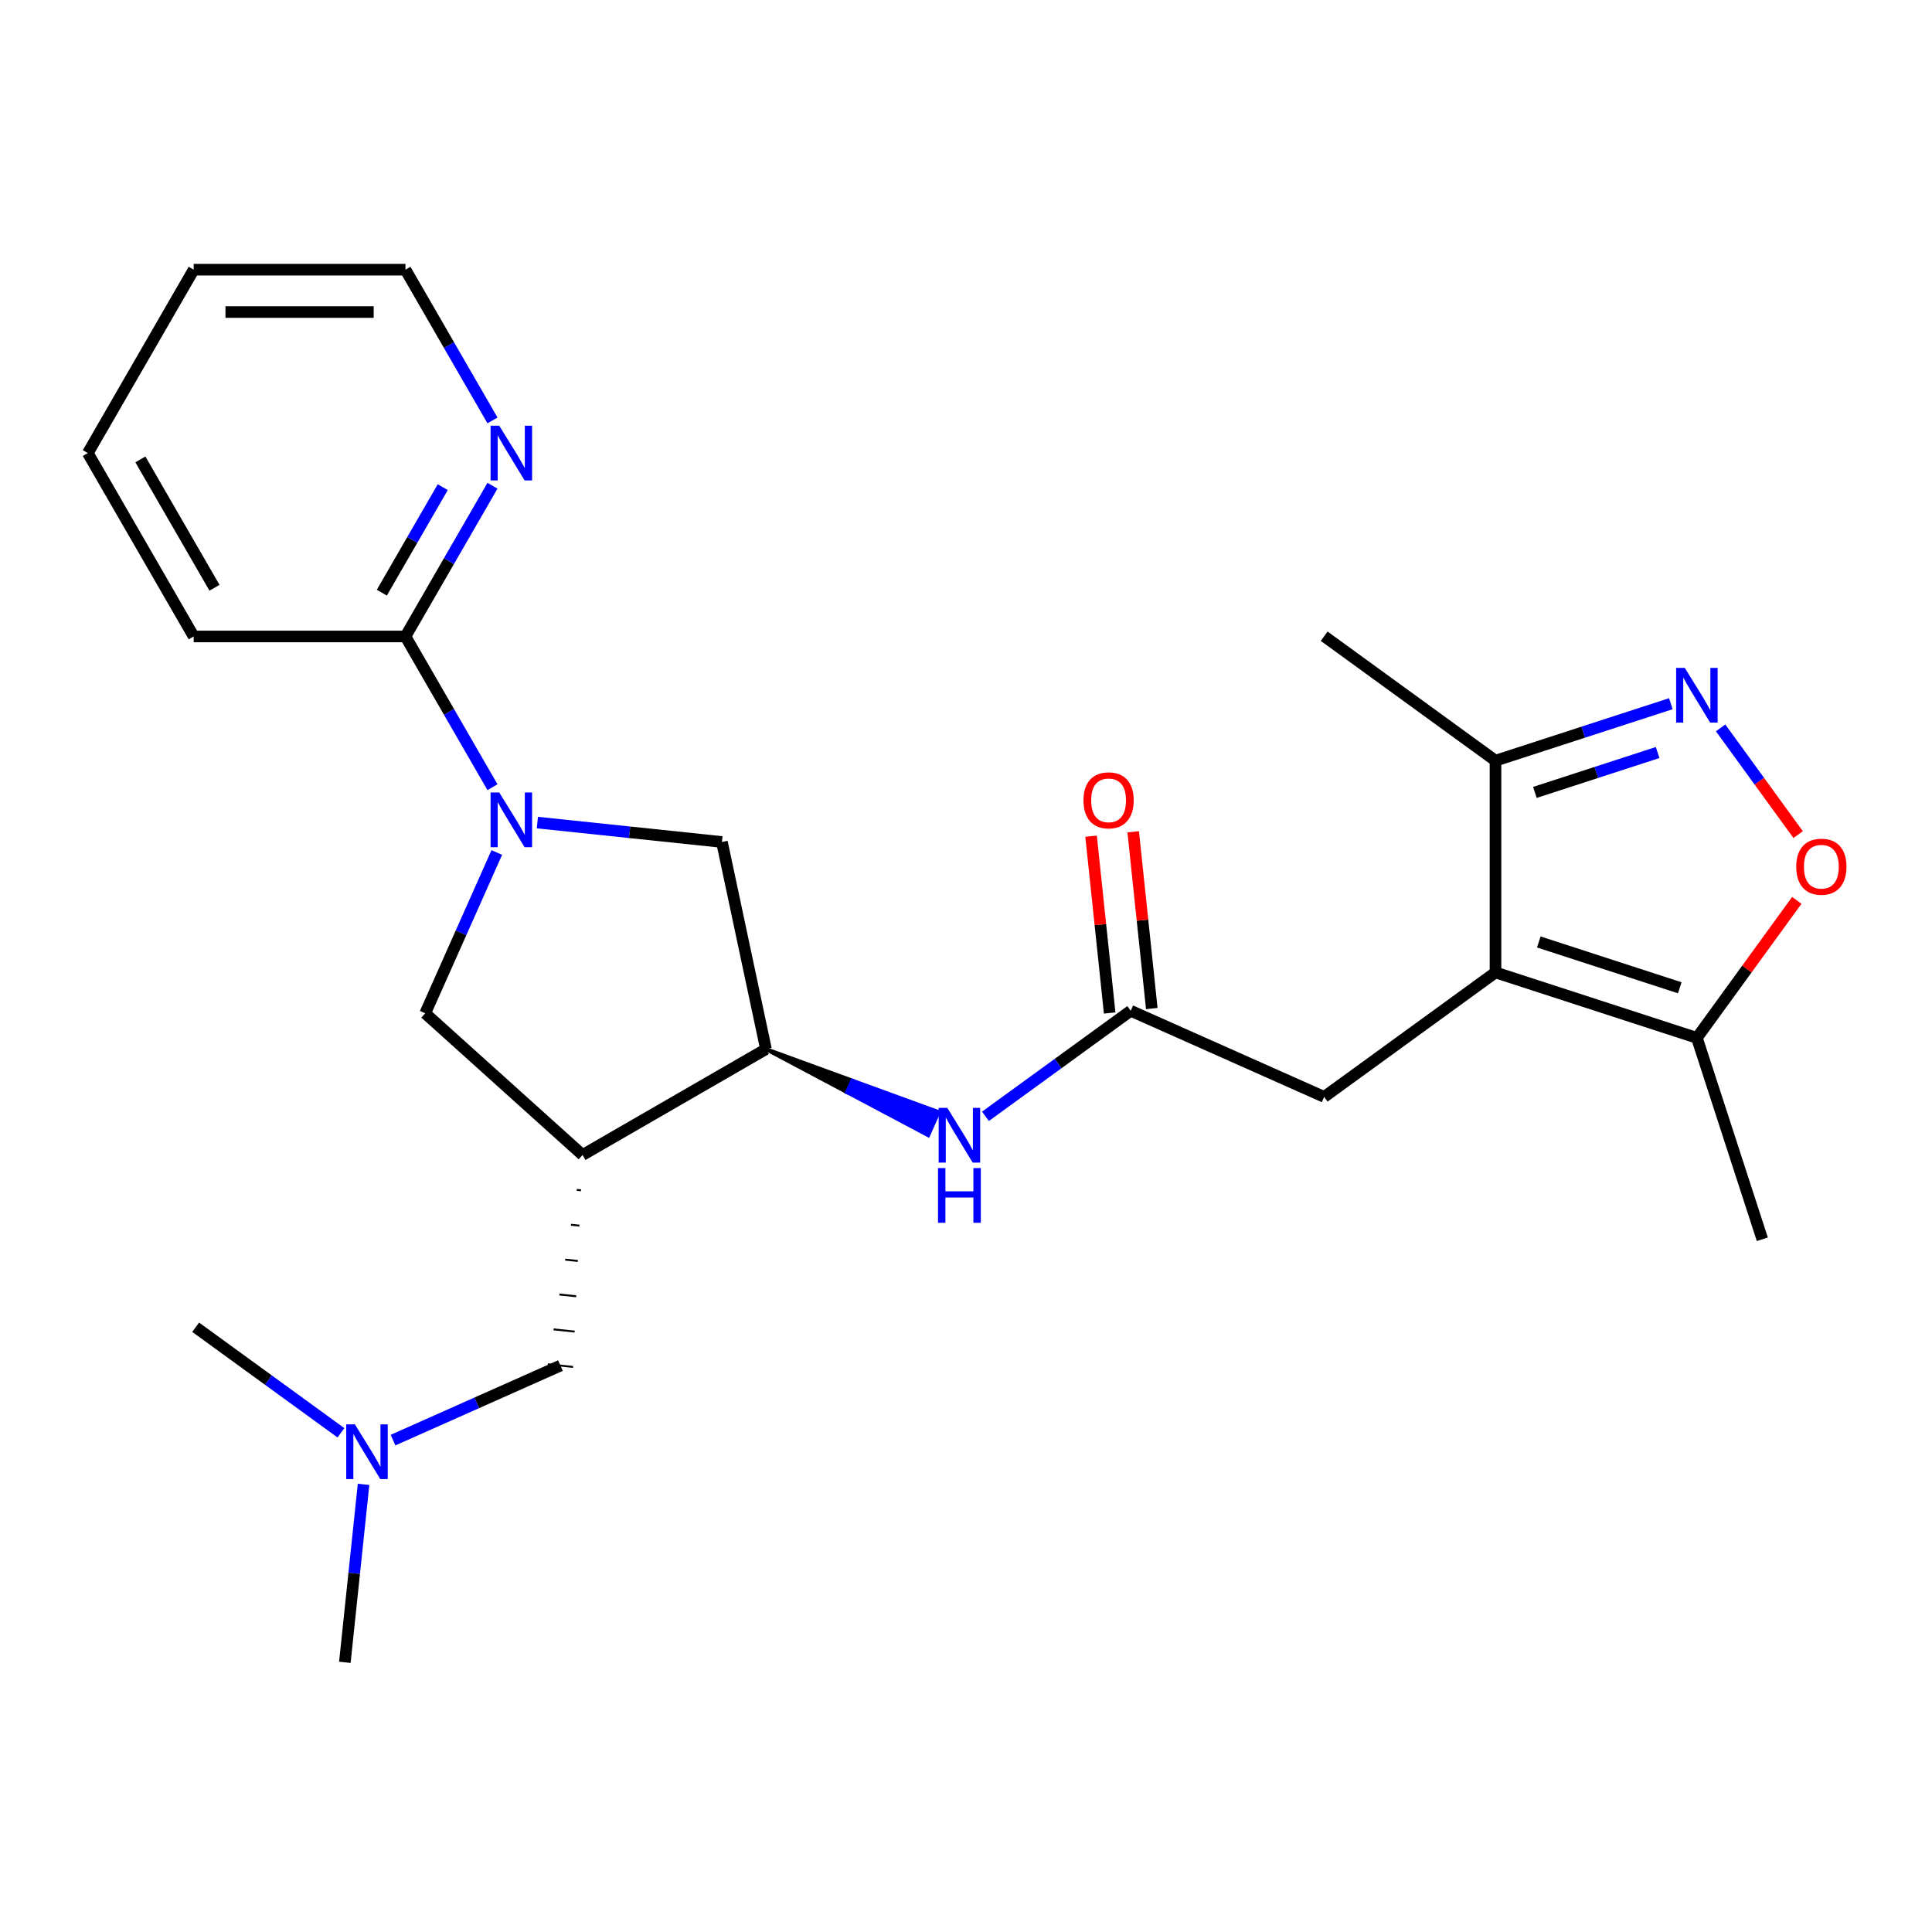<?xml version='1.0' encoding='iso-8859-1'?>
<svg version='1.1' baseProfile='full'
              xmlns='http://www.w3.org/2000/svg'
                      xmlns:rdkit='http://www.rdkit.org/xml'
                      xmlns:xlink='http://www.w3.org/1999/xlink'
                  xml:space='preserve'
width='1000px' height='1000px' viewBox='0 0 1000 1000'>
<!-- END OF HEADER -->
<rect style='opacity:1.0;fill:#FFFFFF;stroke:none' width='1000' height='1000' x='0' y='0'> </rect>
<path class='bond-5' d='M 774.064,503.331 L 878.305,537.201' style='fill:none;fill-rule:evenodd;stroke:#000000;stroke-width:6px;stroke-linecap:butt;stroke-linejoin:miter;stroke-opacity:1' />
<path class='bond-5' d='M 796.474,487.563 L 869.443,511.272' style='fill:none;fill-rule:evenodd;stroke:#000000;stroke-width:6px;stroke-linecap:butt;stroke-linejoin:miter;stroke-opacity:1' />
<path class='bond-6' d='M 774.064,503.331 L 774.064,393.725' style='fill:none;fill-rule:evenodd;stroke:#000000;stroke-width:6px;stroke-linecap:butt;stroke-linejoin:miter;stroke-opacity:1' />
<path class='bond-12' d='M 774.064,503.331 L 685.391,567.755' style='fill:none;fill-rule:evenodd;stroke:#000000;stroke-width:6px;stroke-linecap:butt;stroke-linejoin:miter;stroke-opacity:1' />
<path class='bond-0' d='M 278.146,425.768 L 325.908,430.788' style='fill:none;fill-rule:evenodd;stroke:#0000FF;stroke-width:6px;stroke-linecap:butt;stroke-linejoin:miter;stroke-opacity:1' />
<path class='bond-0' d='M 325.908,430.788 L 373.671,435.808' style='fill:none;fill-rule:evenodd;stroke:#000000;stroke-width:6px;stroke-linecap:butt;stroke-linejoin:miter;stroke-opacity:1' />
<path class='bond-8' d='M 254.908,407.451 L 232.386,368.441' style='fill:none;fill-rule:evenodd;stroke:#0000FF;stroke-width:6px;stroke-linecap:butt;stroke-linejoin:miter;stroke-opacity:1' />
<path class='bond-8' d='M 232.386,368.441 L 209.863,329.43' style='fill:none;fill-rule:evenodd;stroke:#000000;stroke-width:6px;stroke-linecap:butt;stroke-linejoin:miter;stroke-opacity:1' />
<path class='bond-26' d='M 257.141,441.251 L 238.613,482.866' style='fill:none;fill-rule:evenodd;stroke:#0000FF;stroke-width:6px;stroke-linecap:butt;stroke-linejoin:miter;stroke-opacity:1' />
<path class='bond-26' d='M 238.613,482.866 L 220.085,524.481' style='fill:none;fill-rule:evenodd;stroke:#000000;stroke-width:6px;stroke-linecap:butt;stroke-linejoin:miter;stroke-opacity:1' />
<path class='bond-1' d='M 864.825,364.235 L 819.444,378.98' style='fill:none;fill-rule:evenodd;stroke:#0000FF;stroke-width:6px;stroke-linecap:butt;stroke-linejoin:miter;stroke-opacity:1' />
<path class='bond-1' d='M 819.444,378.98 L 774.064,393.725' style='fill:none;fill-rule:evenodd;stroke:#000000;stroke-width:6px;stroke-linecap:butt;stroke-linejoin:miter;stroke-opacity:1' />
<path class='bond-1' d='M 857.984,389.507 L 826.218,399.828' style='fill:none;fill-rule:evenodd;stroke:#0000FF;stroke-width:6px;stroke-linecap:butt;stroke-linejoin:miter;stroke-opacity:1' />
<path class='bond-1' d='M 826.218,399.828 L 794.452,410.15' style='fill:none;fill-rule:evenodd;stroke:#000000;stroke-width:6px;stroke-linecap:butt;stroke-linejoin:miter;stroke-opacity:1' />
<path class='bond-25' d='M 890.583,376.755 L 910.649,404.373' style='fill:none;fill-rule:evenodd;stroke:#0000FF;stroke-width:6px;stroke-linecap:butt;stroke-linejoin:miter;stroke-opacity:1' />
<path class='bond-25' d='M 910.649,404.373 L 930.714,431.99' style='fill:none;fill-rule:evenodd;stroke:#FF0000;stroke-width:6px;stroke-linecap:butt;stroke-linejoin:miter;stroke-opacity:1' />
<path class='bond-2' d='M 301.538,597.821 L 396.459,543.019' style='fill:none;fill-rule:evenodd;stroke:#000000;stroke-width:6px;stroke-linecap:butt;stroke-linejoin:miter;stroke-opacity:1' />
<path class='bond-7' d='M 301.538,597.821 L 220.085,524.481' style='fill:none;fill-rule:evenodd;stroke:#000000;stroke-width:6px;stroke-linecap:butt;stroke-linejoin:miter;stroke-opacity:1' />
<path class='bond-13' d='M 298.538,615.874 L 300.718,616.103' style='fill:none;fill-rule:evenodd;stroke:#000000;stroke-width:1.0px;stroke-linecap:butt;stroke-linejoin:miter;stroke-opacity:1' />
<path class='bond-13' d='M 295.539,633.927 L 299.899,634.386' style='fill:none;fill-rule:evenodd;stroke:#000000;stroke-width:1.0px;stroke-linecap:butt;stroke-linejoin:miter;stroke-opacity:1' />
<path class='bond-13' d='M 292.539,651.98 L 299.079,652.668' style='fill:none;fill-rule:evenodd;stroke:#000000;stroke-width:1.0px;stroke-linecap:butt;stroke-linejoin:miter;stroke-opacity:1' />
<path class='bond-13' d='M 289.54,670.033 L 298.26,670.95' style='fill:none;fill-rule:evenodd;stroke:#000000;stroke-width:1.0px;stroke-linecap:butt;stroke-linejoin:miter;stroke-opacity:1' />
<path class='bond-13' d='M 286.54,688.086 L 297.441,689.232' style='fill:none;fill-rule:evenodd;stroke:#000000;stroke-width:1.0px;stroke-linecap:butt;stroke-linejoin:miter;stroke-opacity:1' />
<path class='bond-13' d='M 283.541,706.139 L 296.621,707.514' style='fill:none;fill-rule:evenodd;stroke:#000000;stroke-width:1.0px;stroke-linecap:butt;stroke-linejoin:miter;stroke-opacity:1' />
<path class='bond-3' d='M 930.015,466.028 L 904.16,501.614' style='fill:none;fill-rule:evenodd;stroke:#FF0000;stroke-width:6px;stroke-linecap:butt;stroke-linejoin:miter;stroke-opacity:1' />
<path class='bond-3' d='M 904.16,501.614 L 878.305,537.201' style='fill:none;fill-rule:evenodd;stroke:#000000;stroke-width:6px;stroke-linecap:butt;stroke-linejoin:miter;stroke-opacity:1' />
<path class='bond-4' d='M 396.459,543.019 L 438.446,565.312 L 441.121,559.304 Z' style='fill:#000000;fill-rule:evenodd;fill-opacity:1;stroke:#000000;stroke-width:2px;stroke-linecap:butt;stroke-linejoin:miter;stroke-opacity:1;' />
<path class='bond-4' d='M 438.446,565.312 L 485.783,575.59 L 480.434,587.605 Z' style='fill:#0000FF;fill-rule:evenodd;fill-opacity:1;stroke:#0000FF;stroke-width:2px;stroke-linecap:butt;stroke-linejoin:miter;stroke-opacity:1;' />
<path class='bond-4' d='M 438.446,565.312 L 441.121,559.304 L 485.783,575.59 Z' style='fill:#0000FF;fill-rule:evenodd;fill-opacity:1;stroke:#0000FF;stroke-width:2px;stroke-linecap:butt;stroke-linejoin:miter;stroke-opacity:1;' />
<path class='bond-10' d='M 396.459,543.019 L 373.671,435.808' style='fill:none;fill-rule:evenodd;stroke:#000000;stroke-width:6px;stroke-linecap:butt;stroke-linejoin:miter;stroke-opacity:1' />
<path class='bond-17' d='M 878.305,537.201 L 912.175,641.442' style='fill:none;fill-rule:evenodd;stroke:#000000;stroke-width:6px;stroke-linecap:butt;stroke-linejoin:miter;stroke-opacity:1' />
<path class='bond-19' d='M 774.064,393.725 L 685.391,329.301' style='fill:none;fill-rule:evenodd;stroke:#000000;stroke-width:6px;stroke-linecap:butt;stroke-linejoin:miter;stroke-opacity:1' />
<path class='bond-14' d='M 209.863,329.43 L 232.386,290.42' style='fill:none;fill-rule:evenodd;stroke:#000000;stroke-width:6px;stroke-linecap:butt;stroke-linejoin:miter;stroke-opacity:1' />
<path class='bond-14' d='M 232.386,290.42 L 254.908,251.409' style='fill:none;fill-rule:evenodd;stroke:#0000FF;stroke-width:6px;stroke-linecap:butt;stroke-linejoin:miter;stroke-opacity:1' />
<path class='bond-14' d='M 197.635,306.766 L 213.401,279.459' style='fill:none;fill-rule:evenodd;stroke:#000000;stroke-width:6px;stroke-linecap:butt;stroke-linejoin:miter;stroke-opacity:1' />
<path class='bond-14' d='M 213.401,279.459 L 229.167,252.152' style='fill:none;fill-rule:evenodd;stroke:#0000FF;stroke-width:6px;stroke-linecap:butt;stroke-linejoin:miter;stroke-opacity:1' />
<path class='bond-18' d='M 209.863,329.43 L 100.257,329.43' style='fill:none;fill-rule:evenodd;stroke:#000000;stroke-width:6px;stroke-linecap:butt;stroke-linejoin:miter;stroke-opacity:1' />
<path class='bond-9' d='M 585.261,523.175 L 685.391,567.755' style='fill:none;fill-rule:evenodd;stroke:#000000;stroke-width:6px;stroke-linecap:butt;stroke-linejoin:miter;stroke-opacity:1' />
<path class='bond-11' d='M 585.261,523.175 L 547.665,550.49' style='fill:none;fill-rule:evenodd;stroke:#000000;stroke-width:6px;stroke-linecap:butt;stroke-linejoin:miter;stroke-opacity:1' />
<path class='bond-11' d='M 547.665,550.49 L 510.069,577.805' style='fill:none;fill-rule:evenodd;stroke:#0000FF;stroke-width:6px;stroke-linecap:butt;stroke-linejoin:miter;stroke-opacity:1' />
<path class='bond-15' d='M 596.162,522.029 L 591.353,476.277' style='fill:none;fill-rule:evenodd;stroke:#000000;stroke-width:6px;stroke-linecap:butt;stroke-linejoin:miter;stroke-opacity:1' />
<path class='bond-15' d='M 591.353,476.277 L 586.544,430.524' style='fill:none;fill-rule:evenodd;stroke:#FF0000;stroke-width:6px;stroke-linecap:butt;stroke-linejoin:miter;stroke-opacity:1' />
<path class='bond-15' d='M 574.361,524.32 L 569.552,478.568' style='fill:none;fill-rule:evenodd;stroke:#000000;stroke-width:6px;stroke-linecap:butt;stroke-linejoin:miter;stroke-opacity:1' />
<path class='bond-15' d='M 569.552,478.568 L 564.743,432.815' style='fill:none;fill-rule:evenodd;stroke:#FF0000;stroke-width:6px;stroke-linecap:butt;stroke-linejoin:miter;stroke-opacity:1' />
<path class='bond-16' d='M 290.081,706.826 L 246.756,726.116' style='fill:none;fill-rule:evenodd;stroke:#000000;stroke-width:6px;stroke-linecap:butt;stroke-linejoin:miter;stroke-opacity:1' />
<path class='bond-16' d='M 246.756,726.116 L 203.431,745.405' style='fill:none;fill-rule:evenodd;stroke:#0000FF;stroke-width:6px;stroke-linecap:butt;stroke-linejoin:miter;stroke-opacity:1' />
<path class='bond-20' d='M 254.908,217.609 L 232.386,178.598' style='fill:none;fill-rule:evenodd;stroke:#0000FF;stroke-width:6px;stroke-linecap:butt;stroke-linejoin:miter;stroke-opacity:1' />
<path class='bond-20' d='M 232.386,178.598 L 209.863,139.588' style='fill:none;fill-rule:evenodd;stroke:#000000;stroke-width:6px;stroke-linecap:butt;stroke-linejoin:miter;stroke-opacity:1' />
<path class='bond-21' d='M 188.175,768.307 L 183.335,814.36' style='fill:none;fill-rule:evenodd;stroke:#0000FF;stroke-width:6px;stroke-linecap:butt;stroke-linejoin:miter;stroke-opacity:1' />
<path class='bond-21' d='M 183.335,814.36 L 178.494,860.412' style='fill:none;fill-rule:evenodd;stroke:#000000;stroke-width:6px;stroke-linecap:butt;stroke-linejoin:miter;stroke-opacity:1' />
<path class='bond-22' d='M 176.471,741.613 L 138.875,714.298' style='fill:none;fill-rule:evenodd;stroke:#0000FF;stroke-width:6px;stroke-linecap:butt;stroke-linejoin:miter;stroke-opacity:1' />
<path class='bond-22' d='M 138.875,714.298 L 101.279,686.983' style='fill:none;fill-rule:evenodd;stroke:#000000;stroke-width:6px;stroke-linecap:butt;stroke-linejoin:miter;stroke-opacity:1' />
<path class='bond-23' d='M 100.257,329.43 L 45.455,234.509' style='fill:none;fill-rule:evenodd;stroke:#000000;stroke-width:6px;stroke-linecap:butt;stroke-linejoin:miter;stroke-opacity:1' />
<path class='bond-23' d='M 111.021,304.231 L 72.659,237.787' style='fill:none;fill-rule:evenodd;stroke:#000000;stroke-width:6px;stroke-linecap:butt;stroke-linejoin:miter;stroke-opacity:1' />
<path class='bond-27' d='M 209.863,139.588 L 100.257,139.588' style='fill:none;fill-rule:evenodd;stroke:#000000;stroke-width:6px;stroke-linecap:butt;stroke-linejoin:miter;stroke-opacity:1' />
<path class='bond-27' d='M 193.422,161.509 L 116.698,161.509' style='fill:none;fill-rule:evenodd;stroke:#000000;stroke-width:6px;stroke-linecap:butt;stroke-linejoin:miter;stroke-opacity:1' />
<path class='bond-24' d='M 45.455,234.509 L 100.257,139.588' style='fill:none;fill-rule:evenodd;stroke:#000000;stroke-width:6px;stroke-linecap:butt;stroke-linejoin:miter;stroke-opacity:1' />
<path  class='atom-1' d='M 258.406 410.191
L 267.686 425.191
Q 268.606 426.671, 270.086 429.351
Q 271.566 432.031, 271.646 432.191
L 271.646 410.191
L 275.406 410.191
L 275.406 438.511
L 271.526 438.511
L 261.566 422.111
Q 260.406 420.191, 259.166 417.991
Q 257.966 415.791, 257.606 415.111
L 257.606 438.511
L 253.926 438.511
L 253.926 410.191
L 258.406 410.191
' fill='#0000FF'/>
<path  class='atom-2' d='M 872.045 345.695
L 881.325 360.695
Q 882.245 362.175, 883.725 364.855
Q 885.205 367.535, 885.285 367.695
L 885.285 345.695
L 889.045 345.695
L 889.045 374.015
L 885.165 374.015
L 875.205 357.615
Q 874.045 355.695, 872.805 353.495
Q 871.605 351.295, 871.245 350.615
L 871.245 374.015
L 867.565 374.015
L 867.565 345.695
L 872.045 345.695
' fill='#0000FF'/>
<path  class='atom-4' d='M 929.729 448.608
Q 929.729 441.808, 933.089 438.008
Q 936.449 434.208, 942.729 434.208
Q 949.009 434.208, 952.369 438.008
Q 955.729 441.808, 955.729 448.608
Q 955.729 455.488, 952.329 459.408
Q 948.929 463.288, 942.729 463.288
Q 936.489 463.288, 933.089 459.408
Q 929.729 455.528, 929.729 448.608
M 942.729 460.088
Q 947.049 460.088, 949.369 457.208
Q 951.729 454.288, 951.729 448.608
Q 951.729 443.048, 949.369 440.248
Q 947.049 437.408, 942.729 437.408
Q 938.409 437.408, 936.049 440.208
Q 933.729 443.008, 933.729 448.608
Q 933.729 454.328, 936.049 457.208
Q 938.409 460.088, 942.729 460.088
' fill='#FF0000'/>
<path  class='atom-12' d='M 490.329 573.439
L 499.609 588.439
Q 500.529 589.919, 502.009 592.599
Q 503.489 595.279, 503.569 595.439
L 503.569 573.439
L 507.329 573.439
L 507.329 601.759
L 503.449 601.759
L 493.489 585.359
Q 492.329 583.439, 491.089 581.239
Q 489.889 579.039, 489.529 578.359
L 489.529 601.759
L 485.849 601.759
L 485.849 573.439
L 490.329 573.439
' fill='#0000FF'/>
<path  class='atom-12' d='M 485.509 604.591
L 489.349 604.591
L 489.349 616.631
L 503.829 616.631
L 503.829 604.591
L 507.669 604.591
L 507.669 632.911
L 503.829 632.911
L 503.829 619.831
L 489.349 619.831
L 489.349 632.911
L 485.509 632.911
L 485.509 604.591
' fill='#0000FF'/>
<path  class='atom-15' d='M 258.406 220.349
L 267.686 235.349
Q 268.606 236.829, 270.086 239.509
Q 271.566 242.189, 271.646 242.349
L 271.646 220.349
L 275.406 220.349
L 275.406 248.669
L 271.526 248.669
L 261.566 232.269
Q 260.406 230.349, 259.166 228.149
Q 257.966 225.949, 257.606 225.269
L 257.606 248.669
L 253.926 248.669
L 253.926 220.349
L 258.406 220.349
' fill='#0000FF'/>
<path  class='atom-16' d='M 560.804 414.25
Q 560.804 407.45, 564.164 403.65
Q 567.524 399.85, 573.804 399.85
Q 580.084 399.85, 583.444 403.65
Q 586.804 407.45, 586.804 414.25
Q 586.804 421.13, 583.404 425.05
Q 580.004 428.93, 573.804 428.93
Q 567.564 428.93, 564.164 425.05
Q 560.804 421.17, 560.804 414.25
M 573.804 425.73
Q 578.124 425.73, 580.444 422.85
Q 582.804 419.93, 582.804 414.25
Q 582.804 408.69, 580.444 405.89
Q 578.124 403.05, 573.804 403.05
Q 569.484 403.05, 567.124 405.85
Q 564.804 408.65, 564.804 414.25
Q 564.804 419.97, 567.124 422.85
Q 569.484 425.73, 573.804 425.73
' fill='#FF0000'/>
<path  class='atom-17' d='M 183.691 737.247
L 192.971 752.247
Q 193.891 753.727, 195.371 756.407
Q 196.851 759.087, 196.931 759.247
L 196.931 737.247
L 200.691 737.247
L 200.691 765.567
L 196.811 765.567
L 186.851 749.167
Q 185.691 747.247, 184.451 745.047
Q 183.251 742.847, 182.891 742.167
L 182.891 765.567
L 179.211 765.567
L 179.211 737.247
L 183.691 737.247
' fill='#0000FF'/>
</svg>
